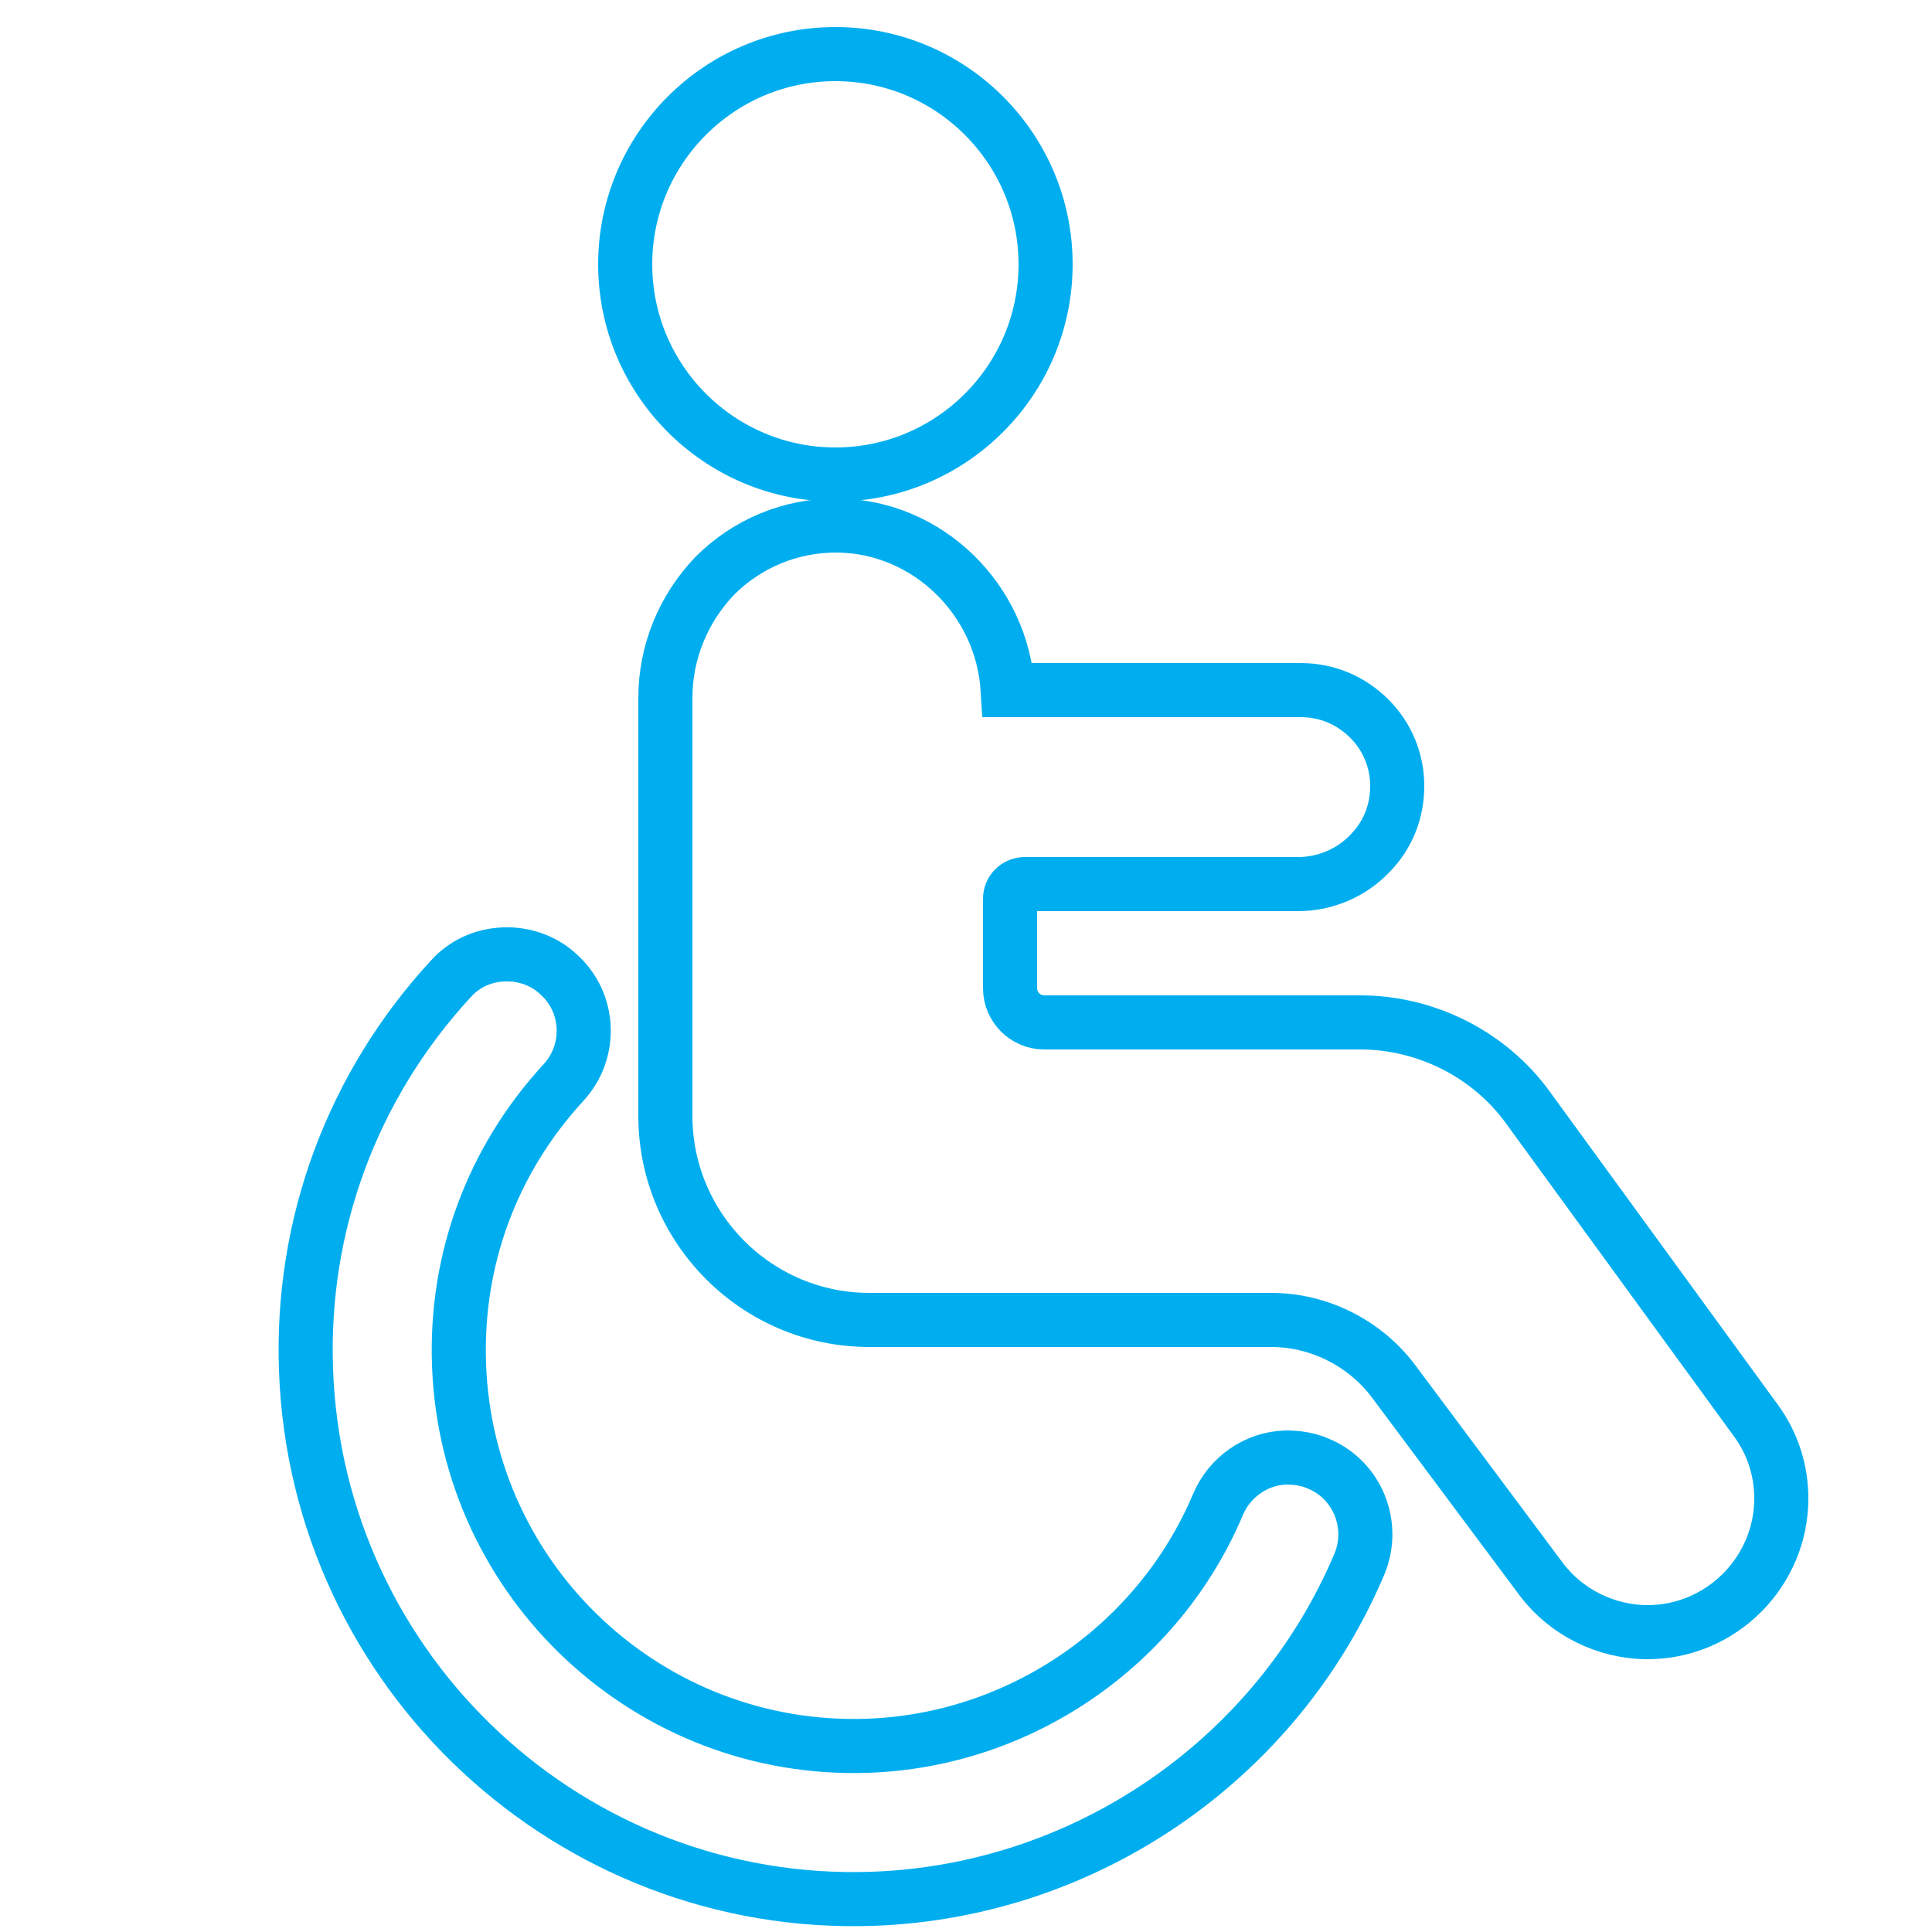 <?xml version="1.0" encoding="utf-8"?>
<!-- Generator: Adobe Illustrator 22.0.1, SVG Export Plug-In . SVG Version: 6.00 Build 0)  -->
<svg version="1.1" id="Layer_1" xmlns="http://www.w3.org/2000/svg" xmlns:xlink="http://www.w3.org/1999/xlink" x="0px" y="0px"
	 viewBox="0 0 250 250" style="enable-background:new 0 0 250 250;" xml:space="preserve">
<style type="text/css">
	.st0{fill:none;stroke:#00AEEF;stroke-width:7;stroke-miterlimit:10;}
</style>
<path class="st0" d="M80.9,34.2c0,15,12.2,27.2,27.2,27.2s27.2-12.2,27.2-27.2c0-15-12.2-27.2-27.2-27.2S80.9,19.2,80.9,34.2z"/>
<path class="st0" d="M39.6,177.3c1.4,39.1,34.3,69.8,73.4,68.4c27.5-1,52.2-18,62.9-43.3c2.1-5-0.2-10.9-5.3-13
	c-1.3-0.6-2.8-0.8-4.2-0.8c-3.8,0.1-7.3,2.5-8.8,6.1c-7.7,18.2-25.5,30.5-45.3,31.2c-28.2,1-51.9-21.1-52.9-49.3
	c-0.5-13.6,4.3-26.5,13.5-36.5c3.7-4,3.5-10.3-0.6-14c-1.9-1.8-4.5-2.7-7.1-2.6c-2.7,0.1-5.1,1.2-6.9,3.2
	C45.6,140.5,38.9,158.5,39.6,177.3z"/>
<path class="st0" d="M86.1,90.3v54.1c0,14.5,11.8,26.4,26.4,26.4h52c6.2,0,12.1,3,15.8,7.9l19.1,25.6c3.2,4.3,8.4,6.9,13.8,6.9
	c9.5,0,17.3-7.8,17.3-17.3c0-3.6-1.1-7.1-3.3-10.1l-29.5-40.5c-5-6.9-13.2-11-21.7-11h-40.9c-2.4,0-4.4-2-4.4-4.4v-11.6
	c0-1.1,0.9-1.9,1.9-1.9H168c3.4,0,6.8-1.4,9.2-3.9c2.4-2.4,3.6-5.5,3.6-8.8c0-3.3-1.3-6.4-3.6-8.7c-2.4-2.4-5.5-3.7-8.9-3.7h-37.9
	c-0.7-11.7-10.3-21.1-21.9-21.3h-0.3c-5.9,0-11.5,2.3-15.7,6.5C88.4,78.8,86.1,84.4,86.1,90.3z"/>
</svg>
